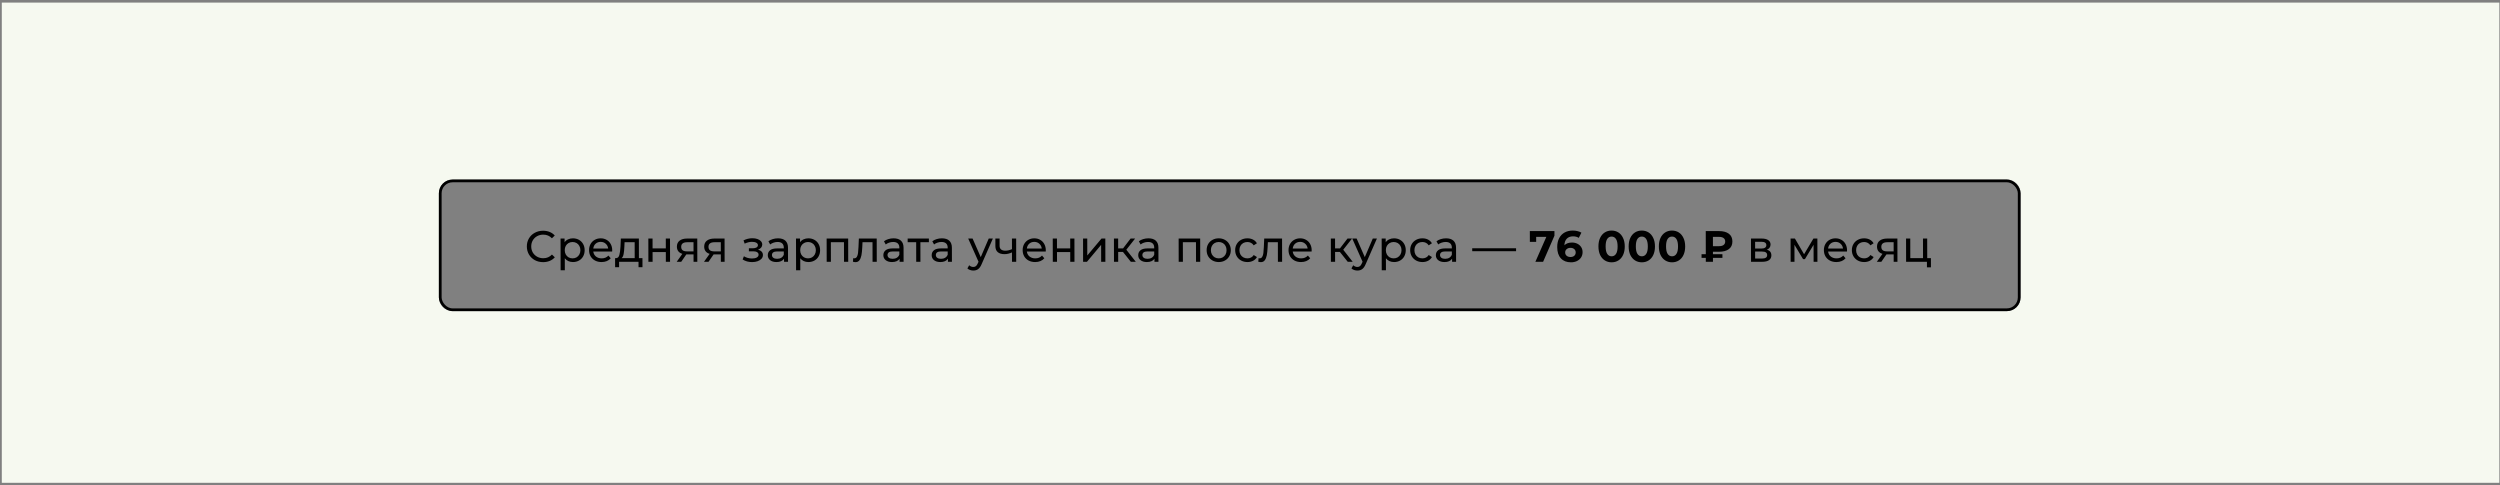 <?xml version="1.0" encoding="UTF-8"?> <svg xmlns="http://www.w3.org/2000/svg" width="912" height="177" viewBox="0 0 912 177" fill="none"><rect x="0" y="0" width="912" height="177" fill="#808080" stroke="none"/> <path fill-rule="evenodd" clip-rule="evenodd" d="M911.763 0.953H0.656V176.119H911.763V0.953ZM165.102 65.5C162.34 65.5 160.102 67.739 160.102 70.5V108.5C160.102 111.261 162.34 113.5 165.102 113.5H732.102C734.863 113.5 737.102 111.261 737.102 108.5V70.5C737.102 67.739 734.863 65.5 732.102 65.5H165.102Z" fill="#F6F9F0"></path> <rect x="160.602" y="66" width="576" height="47" rx="4.5" stroke="black"></rect> <path d="M198.126 95.628C197.006 95.628 195.992 95.383 195.084 94.892C194.187 94.391 193.482 93.708 192.968 92.844C192.454 91.969 192.196 90.988 192.193 89.9C192.191 88.812 192.445 87.836 192.955 86.972C193.465 86.097 194.173 85.415 195.078 84.924C195.984 84.423 196.997 84.172 198.117 84.172C198.991 84.172 199.792 84.321 200.518 84.62C201.244 84.908 201.863 85.34 202.377 85.916L201.339 86.924C200.494 86.039 199.443 85.596 198.184 85.596C197.352 85.596 196.6 85.783 195.929 86.156C195.258 86.529 194.731 87.047 194.349 87.708C193.977 88.359 193.792 89.089 193.793 89.9C193.795 90.711 193.983 91.447 194.358 92.108C194.744 92.759 195.273 93.271 195.946 93.644C196.618 94.017 197.371 94.204 198.203 94.204C199.451 94.204 200.5 93.756 201.352 92.86L202.394 93.868C201.883 94.444 201.26 94.881 200.525 95.18C199.8 95.479 199.001 95.628 198.126 95.628ZM208.983 86.94C209.805 86.94 210.541 87.121 211.192 87.484C211.844 87.847 212.352 88.353 212.716 89.004C213.09 89.655 213.279 90.407 213.281 91.26C213.283 92.113 213.098 92.871 212.726 93.532C212.364 94.183 211.859 94.689 211.209 95.052C210.559 95.415 209.824 95.596 209.002 95.596C208.394 95.596 207.834 95.479 207.321 95.244C206.82 95.009 206.392 94.668 206.039 94.22L206.049 98.604H204.513L204.487 87.02H205.959L205.962 88.364C206.303 87.895 206.734 87.543 207.256 87.308C207.778 87.063 208.354 86.94 208.983 86.94ZM208.871 94.252C209.415 94.252 209.9 94.129 210.326 93.884C210.763 93.628 211.104 93.276 211.348 92.828C211.603 92.369 211.73 91.847 211.729 91.26C211.727 90.673 211.598 90.156 211.341 89.708C211.095 89.249 210.753 88.897 210.315 88.652C209.888 88.407 209.402 88.284 208.858 88.284C208.325 88.284 207.84 88.412 207.403 88.668C206.977 88.913 206.636 89.26 206.381 89.708C206.137 90.156 206.015 90.673 206.017 91.26C206.018 91.847 206.142 92.369 206.388 92.828C206.634 93.276 206.977 93.628 207.414 93.884C207.852 94.129 208.338 94.252 208.871 94.252ZM223.336 91.308C223.337 91.425 223.326 91.58 223.305 91.772H216.425C216.523 92.519 216.85 93.121 217.405 93.58C217.972 94.028 218.671 94.252 219.503 94.252C220.516 94.252 221.331 93.911 221.949 93.228L222.799 94.22C222.416 94.668 221.937 95.009 221.361 95.244C220.796 95.479 220.162 95.596 219.458 95.596C218.562 95.596 217.767 95.415 217.073 95.052C216.379 94.679 215.839 94.161 215.453 93.5C215.078 92.839 214.89 92.092 214.888 91.26C214.887 90.439 215.066 89.697 215.427 89.036C215.799 88.375 216.305 87.863 216.944 87.5C217.594 87.127 218.324 86.94 219.135 86.94C219.945 86.94 220.666 87.127 221.296 87.5C221.937 87.863 222.434 88.375 222.787 89.036C223.152 89.697 223.335 90.455 223.336 91.308ZM219.138 88.236C218.402 88.236 217.783 88.46 217.283 88.908C216.793 89.356 216.507 89.943 216.423 90.668H221.863C221.776 89.953 221.481 89.372 220.979 88.924C220.487 88.465 219.874 88.236 219.138 88.236ZM234.369 94.156L234.376 97.468H232.936L232.932 95.5H225.844L225.848 97.468H224.392L224.385 94.156H224.833C225.377 94.124 225.749 93.74 225.95 93.004C226.151 92.268 226.288 91.228 226.36 89.884L226.481 87.02H233.057L233.073 94.156H234.369ZM227.768 89.996C227.727 91.063 227.639 91.948 227.502 92.652C227.375 93.345 227.136 93.847 226.785 94.156H231.537L231.524 88.364H227.844L227.768 89.996ZM236.514 87.02H238.05L238.058 90.62H242.89L242.882 87.02H244.418L244.437 95.5H242.901L242.893 91.948H238.061L238.069 95.5H236.533L236.514 87.02ZM254.365 87.02L254.384 95.5H253.008L253.002 92.812H250.538H250.362L248.512 95.5H246.864L248.921 92.604C248.281 92.412 247.789 92.097 247.447 91.66C247.105 91.212 246.933 90.657 246.931 89.996C246.929 89.025 247.258 88.289 247.919 87.788C248.579 87.276 249.49 87.02 250.653 87.02H254.365ZM248.5 90.044C248.501 90.609 248.678 91.031 249.03 91.308C249.394 91.575 249.932 91.708 250.647 91.708H252.999L252.992 88.364H250.704C249.232 88.364 248.497 88.924 248.5 90.044ZM264.322 87.02L264.34 95.5H262.964L262.958 92.812H260.494H260.318L258.468 95.5H256.82L258.878 92.604C258.238 92.412 257.746 92.097 257.404 91.66C257.062 91.212 256.89 90.657 256.888 89.996C256.886 89.025 257.215 88.289 257.875 87.788C258.536 87.276 259.447 87.02 260.61 87.02H264.322ZM258.456 90.044C258.458 90.609 258.635 91.031 258.987 91.308C259.35 91.575 259.889 91.708 260.604 91.708H262.956L262.949 88.364H260.661C259.189 88.364 258.454 88.924 258.456 90.044ZM276.536 91.084C277.102 91.233 277.54 91.473 277.85 91.804C278.16 92.135 278.316 92.545 278.317 93.036C278.318 93.537 278.148 93.985 277.808 94.38C277.467 94.764 276.993 95.068 276.386 95.292C275.789 95.505 275.117 95.612 274.37 95.612C273.741 95.612 273.122 95.532 272.514 95.372C271.916 95.201 271.382 94.961 270.912 94.652L271.374 93.484C271.78 93.74 272.244 93.943 272.767 94.092C273.29 94.231 273.818 94.3 274.351 94.3C275.077 94.3 275.653 94.177 276.079 93.932C276.515 93.676 276.733 93.335 276.732 92.908C276.732 92.513 276.555 92.209 276.202 91.996C275.861 91.783 275.375 91.676 274.746 91.676H273.194L273.191 90.572H274.631C275.207 90.572 275.66 90.471 275.991 90.268C276.321 90.065 276.486 89.788 276.485 89.436C276.484 89.052 276.286 88.753 275.891 88.54C275.506 88.327 274.983 88.22 274.322 88.22C273.479 88.22 272.589 88.439 271.652 88.876L271.233 87.692C272.266 87.169 273.349 86.908 274.479 86.908C275.162 86.908 275.775 87.004 276.32 87.196C276.864 87.388 277.292 87.66 277.602 88.012C277.912 88.364 278.067 88.764 278.068 89.212C278.069 89.628 277.931 90.001 277.655 90.332C277.378 90.663 277.005 90.913 276.536 91.084ZM283.822 86.94C284.996 86.94 285.892 87.228 286.512 87.804C287.143 88.38 287.459 89.239 287.462 90.38L287.473 95.5H286.017L286.015 94.38C285.76 94.775 285.392 95.079 284.913 95.292C284.444 95.495 283.884 95.596 283.233 95.596C282.284 95.596 281.521 95.367 280.944 94.908C280.378 94.449 280.094 93.847 280.092 93.1C280.09 92.353 280.361 91.756 280.904 91.308C281.447 90.849 282.311 90.62 283.495 90.62H285.927L285.926 90.316C285.924 89.655 285.731 89.148 285.347 88.796C284.962 88.444 284.396 88.268 283.649 88.268C283.148 88.268 282.658 88.353 282.178 88.524C281.698 88.684 281.293 88.903 280.963 89.18L280.321 88.028C280.757 87.676 281.279 87.409 281.887 87.228C282.495 87.036 283.14 86.94 283.822 86.94ZM283.487 94.412C284.074 94.412 284.58 94.284 285.006 94.028C285.432 93.761 285.741 93.388 285.932 92.908L285.929 91.724H283.561C282.26 91.724 281.61 92.161 281.612 93.036C281.613 93.463 281.779 93.799 282.11 94.044C282.441 94.289 282.9 94.412 283.487 94.412ZM294.876 86.94C295.698 86.94 296.434 87.121 297.085 87.484C297.737 87.847 298.245 88.353 298.609 89.004C298.984 89.655 299.172 90.407 299.174 91.26C299.176 92.113 298.991 92.871 298.619 93.532C298.258 94.183 297.752 94.689 297.102 95.052C296.452 95.415 295.717 95.596 294.895 95.596C294.287 95.596 293.727 95.479 293.215 95.244C292.713 95.009 292.285 94.668 291.932 94.22L291.942 98.604H290.406L290.38 87.02H291.852L291.855 88.364C292.196 87.895 292.627 87.543 293.149 87.308C293.671 87.063 294.247 86.94 294.876 86.94ZM294.764 94.252C295.308 94.252 295.793 94.129 296.22 93.884C296.656 93.628 296.997 93.276 297.241 92.828C297.496 92.369 297.623 91.847 297.622 91.26C297.621 90.673 297.491 90.156 297.234 89.708C296.988 89.249 296.646 88.897 296.208 88.652C295.781 88.407 295.295 88.284 294.751 88.284C294.218 88.284 293.733 88.412 293.296 88.668C292.87 88.913 292.529 89.26 292.274 89.708C292.03 90.156 291.909 90.673 291.91 91.26C291.911 91.847 292.035 92.369 292.281 92.828C292.528 93.276 292.87 93.628 293.308 93.884C293.745 94.129 294.231 94.252 294.764 94.252ZM309.412 87.02L309.431 95.5H307.895L307.879 88.364H303.095L303.111 95.5H301.575L301.556 87.02H309.412ZM319.824 87.02L319.843 95.5H318.307L318.291 88.364H314.643L314.551 90.252C314.5 91.393 314.401 92.348 314.254 93.116C314.106 93.873 313.862 94.481 313.522 94.94C313.181 95.399 312.707 95.628 312.099 95.628C311.822 95.628 311.507 95.58 311.155 95.484L311.248 94.188C311.387 94.22 311.515 94.236 311.632 94.236C312.059 94.236 312.378 94.049 312.591 93.676C312.803 93.303 312.941 92.86 313.004 92.348C313.067 91.836 313.124 91.105 313.175 90.156L313.312 87.02H319.824ZM325.978 86.94C327.151 86.94 328.048 87.228 328.668 87.804C329.299 88.38 329.615 89.239 329.618 90.38L329.629 95.5H328.173L328.17 94.38C327.915 94.775 327.548 95.079 327.068 95.292C326.6 95.495 326.04 95.596 325.389 95.596C324.44 95.596 323.677 95.367 323.1 94.908C322.533 94.449 322.249 93.847 322.248 93.1C322.246 92.353 322.517 91.756 323.06 91.308C323.603 90.849 324.466 90.62 325.65 90.62H328.082L328.081 90.316C328.08 89.655 327.887 89.148 327.502 88.796C327.117 88.444 326.552 88.268 325.805 88.268C325.304 88.268 324.813 88.353 324.334 88.524C323.854 88.684 323.449 88.903 323.119 89.18L322.476 88.028C322.913 87.676 323.435 87.409 324.043 87.228C324.65 87.036 325.295 86.94 325.978 86.94ZM325.642 94.412C326.229 94.412 326.736 94.284 327.162 94.028C327.588 93.761 327.896 93.388 328.087 92.908L328.085 91.724H325.717C324.415 91.724 323.766 92.161 323.767 93.036C323.768 93.463 323.934 93.799 324.266 94.044C324.597 94.289 325.056 94.412 325.642 94.412ZM338.859 88.364H335.755L335.771 95.5H334.235L334.219 88.364H331.115L331.112 87.02H338.856L338.859 88.364ZM343.611 86.94C344.784 86.94 345.68 87.228 346.3 87.804C346.931 88.38 347.248 89.239 347.25 90.38L347.261 95.5H345.805L345.803 94.38C345.548 94.775 345.18 95.079 344.701 95.292C344.232 95.495 343.672 95.596 343.022 95.596C342.072 95.596 341.309 95.367 340.732 94.908C340.166 94.449 339.882 93.847 339.88 93.1C339.878 92.353 340.149 91.756 340.692 91.308C341.235 90.849 342.099 90.62 343.283 90.62H345.715L345.714 90.316C345.712 89.655 345.519 89.148 345.135 88.796C344.75 88.444 344.184 88.268 343.437 88.268C342.936 88.268 342.446 88.353 341.966 88.524C341.486 88.684 341.082 88.903 340.751 89.18L340.109 88.028C340.545 87.676 341.068 87.409 341.675 87.228C342.283 87.036 342.928 86.94 343.611 86.94ZM343.275 94.412C343.862 94.412 344.368 94.284 344.794 94.028C345.22 93.761 345.529 93.388 345.72 92.908L345.717 91.724H343.349C342.048 91.724 341.398 92.161 341.4 93.036C341.401 93.463 341.567 93.799 341.898 94.044C342.229 94.289 342.688 94.412 343.275 94.412ZM362.193 87.02L358.102 96.348C357.741 97.212 357.316 97.82 356.826 98.172C356.347 98.524 355.766 98.7 355.083 98.7C354.667 98.7 354.262 98.631 353.867 98.492C353.482 98.364 353.162 98.172 352.905 97.916L353.559 96.764C353.997 97.18 354.504 97.388 355.08 97.388C355.454 97.388 355.763 97.287 356.008 97.084C356.263 96.892 356.492 96.556 356.693 96.076L356.964 95.484L353.201 87.02H354.801L357.776 93.804L360.689 87.02H362.193ZM370.694 87.02L370.713 95.5H369.177L369.169 92.076C368.253 92.503 367.341 92.716 366.435 92.716C365.379 92.716 364.562 92.471 363.985 91.98C363.408 91.489 363.118 90.753 363.116 89.772L363.11 87.02H364.646L364.652 89.676C364.653 90.263 364.836 90.705 365.199 91.004C365.573 91.303 366.09 91.452 366.752 91.452C367.498 91.452 368.303 91.265 369.167 90.892L369.158 87.02H370.694ZM381.509 91.308C381.51 91.425 381.499 91.58 381.479 91.772H374.599C374.696 92.519 375.023 93.121 375.578 93.58C376.145 94.028 376.844 94.252 377.676 94.252C378.689 94.252 379.505 93.911 380.122 93.228L380.972 94.22C380.589 94.668 380.11 95.009 379.534 95.244C378.969 95.479 378.335 95.596 377.631 95.596C376.735 95.596 375.94 95.415 375.246 95.052C374.552 94.679 374.012 94.161 373.626 93.5C373.252 92.839 373.063 92.092 373.061 91.26C373.06 90.439 373.239 89.697 373.601 89.036C373.972 88.375 374.478 87.863 375.117 87.5C375.767 87.127 376.497 86.94 377.308 86.94C378.119 86.94 378.839 87.127 379.469 87.5C380.11 87.863 380.607 88.375 380.96 89.036C381.325 89.697 381.508 90.455 381.509 91.308ZM377.311 88.236C376.575 88.236 375.957 88.46 375.456 88.908C374.967 89.356 374.68 89.943 374.596 90.668H380.036C379.949 89.953 379.655 89.372 379.152 88.924C378.661 88.465 378.047 88.236 377.311 88.236ZM384.043 87.02H385.579L385.587 90.62H390.419L390.411 87.02H391.947L391.966 95.5H390.43L390.422 91.948H385.59L385.598 95.5H384.062L384.043 87.02ZM395.094 87.02H396.63L396.643 93.196L401.83 87.02H403.222L403.24 95.5H401.704L401.691 89.324L396.52 95.5H395.112L395.094 87.02ZM409.67 91.916H407.91L407.918 95.5H406.382L406.363 87.02H407.899L407.907 90.604H409.699L412.443 87.02H414.091L410.884 91.1L414.334 95.5H412.526L409.67 91.916ZM418.953 86.94C420.126 86.94 421.023 87.228 421.643 87.804C422.274 88.38 422.59 89.239 422.593 90.38L422.604 95.5H421.148L421.145 94.38C420.89 94.775 420.523 95.079 420.043 95.292C419.574 95.495 419.015 95.596 418.364 95.596C417.415 95.596 416.652 95.367 416.075 94.908C415.508 94.449 415.224 93.847 415.223 93.1C415.221 92.353 415.492 91.756 416.035 91.308C416.578 90.849 417.441 90.62 418.625 90.62H421.057L421.056 90.316C421.055 89.655 420.862 89.148 420.477 88.796C420.092 88.444 419.527 88.268 418.78 88.268C418.279 88.268 417.788 88.353 417.308 88.524C416.829 88.684 416.424 88.903 416.094 89.18L415.451 88.028C415.888 87.676 416.41 87.409 417.018 87.228C417.625 87.036 418.27 86.94 418.953 86.94ZM418.617 94.412C419.204 94.412 419.71 94.284 420.137 94.028C420.563 93.761 420.871 93.388 421.062 92.908L421.06 91.724H418.692C417.39 91.724 416.74 92.161 416.742 93.036C416.743 93.463 416.909 93.799 417.241 94.044C417.572 94.289 418.031 94.412 418.617 94.412ZM437.824 87.02L437.843 95.5H436.307L436.291 88.364H431.507L431.523 95.5H429.987L429.968 87.02H437.824ZM444.607 95.596C443.764 95.596 443.007 95.409 442.334 95.036C441.661 94.663 441.132 94.151 440.746 93.5C440.372 92.839 440.183 92.092 440.181 91.26C440.18 90.428 440.365 89.687 440.736 89.036C441.119 88.375 441.646 87.863 442.317 87.5C442.988 87.127 443.745 86.94 444.588 86.94C445.431 86.94 446.183 87.127 446.845 87.5C447.518 87.863 448.042 88.375 448.416 89.036C448.802 89.687 448.996 90.428 448.997 91.26C448.999 92.092 448.809 92.839 448.426 93.5C448.054 94.151 447.533 94.663 446.862 95.036C446.201 95.409 445.45 95.596 444.607 95.596ZM444.604 94.252C445.148 94.252 445.633 94.129 446.059 93.884C446.496 93.628 446.836 93.276 447.081 92.828C447.325 92.369 447.447 91.847 447.445 91.26C447.444 90.673 447.32 90.156 447.074 89.708C446.828 89.249 446.486 88.897 446.048 88.652C445.62 88.407 445.135 88.284 444.591 88.284C444.047 88.284 443.556 88.407 443.12 88.652C442.694 88.897 442.353 89.249 442.098 89.708C441.854 90.156 441.732 90.673 441.733 91.26C441.735 91.847 441.858 92.369 442.105 92.828C442.362 93.276 442.704 93.628 443.131 93.884C443.569 94.129 444.06 94.252 444.604 94.252ZM455.081 95.596C454.217 95.596 453.443 95.409 452.76 95.036C452.087 94.663 451.558 94.151 451.172 93.5C450.787 92.839 450.593 92.092 450.591 91.26C450.59 90.428 450.78 89.687 451.162 89.036C451.545 88.375 452.072 87.863 452.743 87.5C453.425 87.127 454.198 86.94 455.062 86.94C455.83 86.94 456.513 87.095 457.111 87.404C457.72 87.713 458.19 88.161 458.522 88.748L457.356 89.5C457.088 89.095 456.757 88.791 456.362 88.588C455.966 88.385 455.529 88.284 455.049 88.284C454.494 88.284 453.993 88.407 453.546 88.652C453.109 88.897 452.763 89.249 452.508 89.708C452.264 90.156 452.142 90.673 452.143 91.26C452.145 91.857 452.269 92.385 452.515 92.844C452.772 93.292 453.119 93.639 453.557 93.884C454.006 94.129 454.507 94.252 455.062 94.252C455.542 94.252 455.979 94.151 456.373 93.948C456.768 93.745 457.098 93.441 457.363 93.036L458.533 93.772C458.204 94.359 457.735 94.812 457.128 95.132C456.531 95.441 455.849 95.596 455.081 95.596ZM467.697 87.02L467.715 95.5H466.179L466.164 88.364H462.516L462.424 90.252C462.373 91.393 462.274 92.348 462.126 93.116C461.978 93.873 461.734 94.481 461.394 94.94C461.054 95.399 460.58 95.628 459.972 95.628C459.694 95.628 459.38 95.58 459.027 95.484L459.12 94.188C459.259 94.22 459.387 94.236 459.505 94.236C459.931 94.236 460.251 94.049 460.463 93.676C460.676 93.303 460.814 92.86 460.876 92.348C460.939 91.836 460.996 91.105 461.048 90.156L461.185 87.02H467.697ZM478.5 91.308C478.5 91.425 478.49 91.58 478.469 91.772H471.589C471.687 92.519 472.013 93.121 472.569 93.58C473.135 94.028 473.835 94.252 474.667 94.252C475.68 94.252 476.495 93.911 477.112 93.228L477.963 94.22C477.58 94.668 477.1 95.009 476.525 95.244C475.96 95.479 475.326 95.596 474.622 95.596C473.726 95.596 472.93 95.415 472.236 95.052C471.542 94.679 471.002 94.161 470.617 93.5C470.242 92.839 470.054 92.092 470.052 91.26C470.05 90.439 470.23 89.697 470.591 89.036C470.963 88.375 471.469 87.863 472.108 87.5C472.758 87.127 473.488 86.94 474.299 86.94C475.109 86.94 475.83 87.127 476.46 87.5C477.101 87.863 477.598 88.375 477.951 89.036C478.315 89.697 478.498 90.455 478.5 91.308ZM474.301 88.236C473.565 88.236 472.947 88.46 472.447 88.908C471.957 89.356 471.67 89.943 471.587 90.668H477.027C476.94 89.953 476.645 89.372 476.143 88.924C475.651 88.465 475.037 88.236 474.301 88.236ZM488.797 91.916H487.037L487.045 95.5H485.509L485.49 87.02H487.026L487.034 90.604H488.826L491.57 87.02H493.218L490.011 91.1L493.461 95.5H491.653L488.797 91.916ZM502.297 87.02L498.205 96.348C497.844 97.212 497.419 97.82 496.929 98.172C496.45 98.524 495.869 98.7 495.186 98.7C494.77 98.7 494.365 98.631 493.97 98.492C493.585 98.364 493.265 98.172 493.009 97.916L493.662 96.764C494.1 97.18 494.607 97.388 495.183 97.388C495.557 97.388 495.866 97.287 496.111 97.084C496.366 96.892 496.595 96.556 496.796 96.076L497.067 95.484L493.305 87.02H494.905L497.879 93.804L500.793 87.02H502.297ZM508.525 86.94C509.346 86.94 510.083 87.121 510.734 87.484C511.386 87.847 511.893 88.353 512.258 89.004C512.632 89.655 512.821 90.407 512.822 91.26C512.824 92.113 512.639 92.871 512.267 93.532C511.906 94.183 511.401 94.689 510.751 95.052C510.101 95.415 509.365 95.596 508.544 95.596C507.936 95.596 507.376 95.479 506.863 95.244C506.361 95.009 505.934 94.668 505.581 94.22L505.591 98.604H504.055L504.029 87.02H505.501L505.504 88.364C505.844 87.895 506.276 87.543 506.798 87.308C507.32 87.063 507.896 86.94 508.525 86.94ZM508.413 94.252C508.957 94.252 509.442 94.129 509.868 93.884C510.305 93.628 510.646 93.276 510.89 92.828C511.145 92.369 511.272 91.847 511.27 91.26C511.269 90.673 511.14 90.156 510.883 89.708C510.637 89.249 510.295 88.897 509.857 88.652C509.43 88.407 508.944 88.284 508.4 88.284C507.867 88.284 507.382 88.412 506.945 88.668C506.519 88.913 506.178 89.26 505.923 89.708C505.679 90.156 505.557 90.673 505.558 91.26C505.56 91.847 505.684 92.369 505.93 92.828C506.176 93.276 506.518 93.628 506.956 93.884C507.394 94.129 507.88 94.252 508.413 94.252ZM518.92 95.596C518.056 95.596 517.282 95.409 516.598 95.036C515.926 94.663 515.396 94.151 515.011 93.5C514.626 92.839 514.432 92.092 514.43 91.26C514.428 90.428 514.619 89.687 515.001 89.036C515.384 88.375 515.911 87.863 516.582 87.5C517.264 87.127 518.037 86.94 518.901 86.94C519.669 86.94 520.352 87.095 520.95 87.404C521.558 87.713 522.029 88.161 522.361 88.748L521.194 89.5C520.927 89.095 520.595 88.791 520.2 88.588C519.805 88.385 519.368 88.284 518.888 88.284C518.333 88.284 517.832 88.407 517.384 88.652C516.948 88.897 516.602 89.249 516.347 89.708C516.102 90.156 515.981 90.673 515.982 91.26C515.983 91.857 516.107 92.385 516.354 92.844C516.611 93.292 516.958 93.639 517.396 93.884C517.844 94.129 518.346 94.252 518.901 94.252C519.381 94.252 519.818 94.151 520.212 93.948C520.606 93.745 520.936 93.441 521.202 93.036L522.372 93.772C522.042 94.359 521.574 94.812 520.967 95.132C520.37 95.441 519.688 95.596 518.92 95.596ZM527.529 86.94C528.703 86.94 529.599 87.228 530.219 87.804C530.85 88.38 531.166 89.239 531.169 90.38L531.18 95.5H529.724L529.722 94.38C529.466 94.775 529.099 95.079 528.62 95.292C528.151 95.495 527.591 95.596 526.94 95.596C525.991 95.596 525.228 95.367 524.651 94.908C524.084 94.449 523.8 93.847 523.799 93.1C523.797 92.353 524.068 91.756 524.611 91.308C525.154 90.849 526.017 90.62 527.201 90.62H529.633L529.633 90.316C529.631 89.655 529.438 89.148 529.053 88.796C528.669 88.444 528.103 88.268 527.356 88.268C526.855 88.268 526.364 88.353 525.885 88.524C525.405 88.684 525 88.903 524.67 89.18L524.028 88.028C524.464 87.676 524.986 87.409 525.594 87.228C526.201 87.036 526.847 86.94 527.529 86.94ZM527.194 94.412C527.78 94.412 528.287 94.284 528.713 94.028C529.139 93.761 529.447 93.388 529.638 92.908L529.636 91.724H527.268C525.966 91.724 525.317 92.161 525.319 93.036C525.32 93.463 525.486 93.799 525.817 94.044C526.148 94.289 526.607 94.412 527.194 94.412ZM537.064 90.572H553.064L553.066 91.644H537.066L537.064 90.572ZM567.059 84.3L567.063 85.98L562.924 95.5H560.108L564.104 86.412H560.392L560.396 88.236H558.092L558.083 84.3H567.059ZM573.462 88.476C574.176 88.476 574.827 88.62 575.415 88.908C576.002 89.196 576.467 89.607 576.809 90.14C577.152 90.663 577.324 91.271 577.325 91.964C577.327 92.711 577.142 93.367 576.77 93.932C576.398 94.497 575.886 94.935 575.236 95.244C574.597 95.543 573.883 95.692 573.093 95.692C571.525 95.692 570.298 95.212 569.41 94.252C568.523 93.292 568.077 91.921 568.073 90.14C568.07 88.871 568.308 87.783 568.786 86.876C569.264 85.969 569.929 85.281 570.782 84.812C571.645 84.343 572.641 84.108 573.772 84.108C574.369 84.108 574.94 84.177 575.484 84.316C576.039 84.444 576.509 84.631 576.894 84.876L575.938 86.78C575.382 86.407 574.683 86.22 573.841 86.22C572.891 86.22 572.14 86.497 571.586 87.052C571.033 87.607 570.736 88.412 570.696 89.468C571.356 88.807 572.278 88.476 573.462 88.476ZM572.945 93.756C573.5 93.756 573.948 93.607 574.288 93.308C574.64 93.009 574.815 92.604 574.814 92.092C574.812 91.58 574.636 91.175 574.283 90.876C573.941 90.567 573.482 90.412 572.906 90.412C572.341 90.412 571.877 90.572 571.515 90.892C571.153 91.201 570.972 91.601 570.974 92.092C570.975 92.583 571.152 92.983 571.504 93.292C571.857 93.601 572.337 93.756 572.945 93.756ZM587.924 95.692C586.996 95.692 586.169 95.463 585.443 95.004C584.716 94.545 584.144 93.884 583.726 93.02C583.319 92.145 583.114 91.105 583.111 89.9C583.109 88.695 583.309 87.66 583.713 86.796C584.127 85.921 584.696 85.255 585.42 84.796C586.145 84.337 586.971 84.108 587.899 84.108C588.827 84.108 589.654 84.337 590.38 84.796C591.107 85.255 591.673 85.921 592.081 86.796C592.499 87.66 592.709 88.695 592.711 89.9C592.714 91.105 592.508 92.145 592.094 93.02C591.691 93.884 591.127 94.545 590.403 95.004C589.678 95.463 588.852 95.692 587.924 95.692ZM587.919 93.5C588.602 93.5 589.135 93.207 589.517 92.62C589.911 92.033 590.106 91.127 590.103 89.9C590.101 88.673 589.901 87.767 589.505 87.18C589.12 86.593 588.586 86.3 587.904 86.3C587.232 86.3 586.699 86.593 586.305 87.18C585.923 87.767 585.733 88.673 585.735 89.9C585.738 91.127 585.932 92.033 586.317 92.62C586.713 93.207 587.247 93.5 587.919 93.5ZM598.944 95.692C598.016 95.692 597.188 95.463 596.462 95.004C595.736 94.545 595.164 93.884 594.746 93.02C594.338 92.145 594.134 91.105 594.131 89.9C594.128 88.695 594.329 87.66 594.732 86.796C595.146 85.921 595.715 85.255 596.44 84.796C597.164 84.337 597.99 84.108 598.918 84.108C599.846 84.108 600.673 84.337 601.4 84.796C602.126 85.255 602.693 85.921 603.1 86.796C603.518 87.66 603.728 88.695 603.731 89.9C603.734 91.105 603.528 92.145 603.114 93.02C602.71 93.884 602.146 94.545 601.422 95.004C600.698 95.463 599.872 95.692 598.944 95.692ZM598.939 93.5C599.621 93.5 600.154 93.207 600.537 92.62C600.93 92.033 601.126 91.127 601.123 89.9C601.12 88.673 600.921 87.767 600.525 87.18C600.14 86.593 599.606 86.3 598.923 86.3C598.251 86.3 597.718 86.593 597.325 87.18C596.942 87.767 596.752 88.673 596.755 89.9C596.758 91.127 596.952 92.033 597.337 92.62C597.733 93.207 598.267 93.5 598.939 93.5ZM609.963 95.692C609.035 95.692 608.208 95.463 607.481 95.004C606.755 94.545 606.183 93.884 605.765 93.02C605.358 92.145 605.153 91.105 605.15 89.9C605.148 88.695 605.348 87.66 605.751 86.796C606.165 85.921 606.735 85.255 607.459 84.796C608.183 84.337 609.009 84.108 609.937 84.108C610.865 84.108 611.693 84.337 612.419 84.796C613.145 85.255 613.712 85.921 614.119 86.796C614.537 87.66 614.748 88.695 614.75 89.9C614.753 91.105 614.547 92.145 614.133 93.02C613.73 93.884 613.166 94.545 612.441 95.004C611.717 95.463 610.891 95.692 609.963 95.692ZM609.958 93.5C610.641 93.5 611.174 93.207 611.556 92.62C611.95 92.033 612.145 91.127 612.142 89.9C612.14 88.673 611.94 87.767 611.544 87.18C611.159 86.593 610.625 86.3 609.942 86.3C609.27 86.3 608.738 86.593 608.344 87.18C607.962 87.767 607.772 88.673 607.774 89.9C607.777 91.127 607.971 92.033 608.356 92.62C608.752 93.207 609.286 93.5 609.958 93.5ZM624.881 91.836L624.883 92.732H628.339L628.342 94.06H624.886L624.889 95.5H622.281L622.278 94.06H620.726L620.723 92.732H622.275L622.257 84.3H627.105C628.63 84.3 629.82 84.62 630.675 85.26C631.54 85.9 631.974 86.839 631.977 88.076C631.98 89.303 631.55 90.236 630.687 90.876C629.835 91.516 628.646 91.836 627.121 91.836H624.881ZM629.353 88.092C629.352 87.548 629.153 87.132 628.758 86.844C628.373 86.556 627.818 86.412 627.093 86.412H624.869L624.877 89.804H627.101C627.826 89.804 628.38 89.66 628.764 89.372C629.158 89.073 629.354 88.647 629.353 88.092ZM644.542 91.1C645.642 91.377 646.192 92.065 646.195 93.164C646.196 93.911 645.915 94.487 645.351 94.892C644.797 95.297 643.965 95.5 642.856 95.5H638.776L638.757 87.02H642.693C643.696 87.02 644.48 87.212 645.047 87.596C645.613 87.969 645.897 88.503 645.898 89.196C645.899 89.644 645.777 90.033 645.533 90.364C645.299 90.684 644.969 90.929 644.542 91.1ZM640.269 90.668H642.573C643.16 90.668 643.602 90.561 643.901 90.348C644.209 90.135 644.363 89.825 644.363 89.42C644.361 88.609 643.763 88.204 642.568 88.204H640.264L640.269 90.668ZM642.741 94.316C643.381 94.316 643.861 94.215 644.181 94.012C644.5 93.809 644.659 93.495 644.659 93.068C644.658 92.631 644.508 92.305 644.208 92.092C643.92 91.879 643.461 91.772 642.832 91.772H640.272L640.277 94.316H642.741ZM662.978 87.02L662.997 95.5H661.605L661.591 89.308L658.435 94.54H657.763L654.615 89.292L654.629 95.5H653.221L653.202 87.02H654.786L658.127 92.748L661.538 87.02H662.978ZM673.801 91.308C673.802 91.425 673.791 91.58 673.77 91.772H666.89C666.988 92.519 667.315 93.121 667.87 93.58C668.437 94.028 669.136 94.252 669.968 94.252C670.981 94.252 671.796 93.911 672.414 93.228L673.264 94.22C672.881 94.668 672.401 95.009 671.826 95.244C671.261 95.479 670.627 95.596 669.923 95.596C669.027 95.596 668.232 95.415 667.538 95.052C666.843 94.679 666.304 94.161 665.918 93.5C665.543 92.839 665.355 92.092 665.353 91.26C665.351 90.439 665.531 89.697 665.892 89.036C666.264 88.375 666.77 87.863 667.409 87.5C668.059 87.127 668.789 86.94 669.6 86.94C670.41 86.94 671.131 87.127 671.761 87.5C672.402 87.863 672.899 88.375 673.252 89.036C673.616 89.697 673.799 90.455 673.801 91.308ZM669.603 88.236C668.867 88.236 668.248 88.46 667.748 88.908C667.258 89.356 666.972 89.943 666.888 90.668H672.328C672.241 89.953 671.946 89.372 671.444 88.924C670.952 88.465 670.339 88.236 669.603 88.236ZM680.05 95.596C679.186 95.596 678.412 95.409 677.728 95.036C677.056 94.663 676.526 94.151 676.141 93.5C675.756 92.839 675.562 92.092 675.56 91.26C675.558 90.428 675.749 89.687 676.131 89.036C676.514 88.375 677.041 87.863 677.712 87.5C678.394 87.127 679.167 86.94 680.031 86.94C680.799 86.94 681.482 87.095 682.08 87.404C682.688 87.713 683.159 88.161 683.491 88.748L682.324 89.5C682.057 89.095 681.725 88.791 681.33 88.588C680.935 88.385 680.498 88.284 680.018 88.284C679.463 88.284 678.962 88.407 678.514 88.652C678.078 88.897 677.732 89.249 677.477 89.708C677.232 90.156 677.111 90.673 677.112 91.26C677.113 91.857 677.237 92.385 677.484 92.844C677.741 93.292 678.088 93.639 678.526 93.884C678.974 94.129 679.476 94.252 680.031 94.252C680.511 94.252 680.948 94.151 681.342 93.948C681.736 93.745 682.066 93.441 682.332 93.036L683.502 93.772C683.172 94.359 682.704 94.812 682.097 95.132C681.5 95.441 680.818 95.596 680.05 95.596ZM692.17 87.02L692.188 95.5H690.812L690.807 92.812H688.343H688.167L686.316 95.5H684.668L686.726 92.604C686.086 92.412 685.594 92.097 685.252 91.66C684.91 91.212 684.738 90.657 684.736 89.996C684.734 89.025 685.063 88.289 685.723 87.788C686.384 87.276 687.295 87.02 688.458 87.02H692.17ZM686.304 90.044C686.306 90.609 686.483 91.031 686.835 91.308C687.198 91.575 687.737 91.708 688.452 91.708H690.804L690.797 88.364H688.509C687.037 88.364 686.302 88.924 686.304 90.044ZM704.398 94.156L704.406 97.532H702.95L702.945 95.5H695.345L695.327 87.02H696.863L696.878 94.156H701.518L701.503 87.02H703.039L703.054 94.156H704.398Z" fill="black"></path> </svg> 
